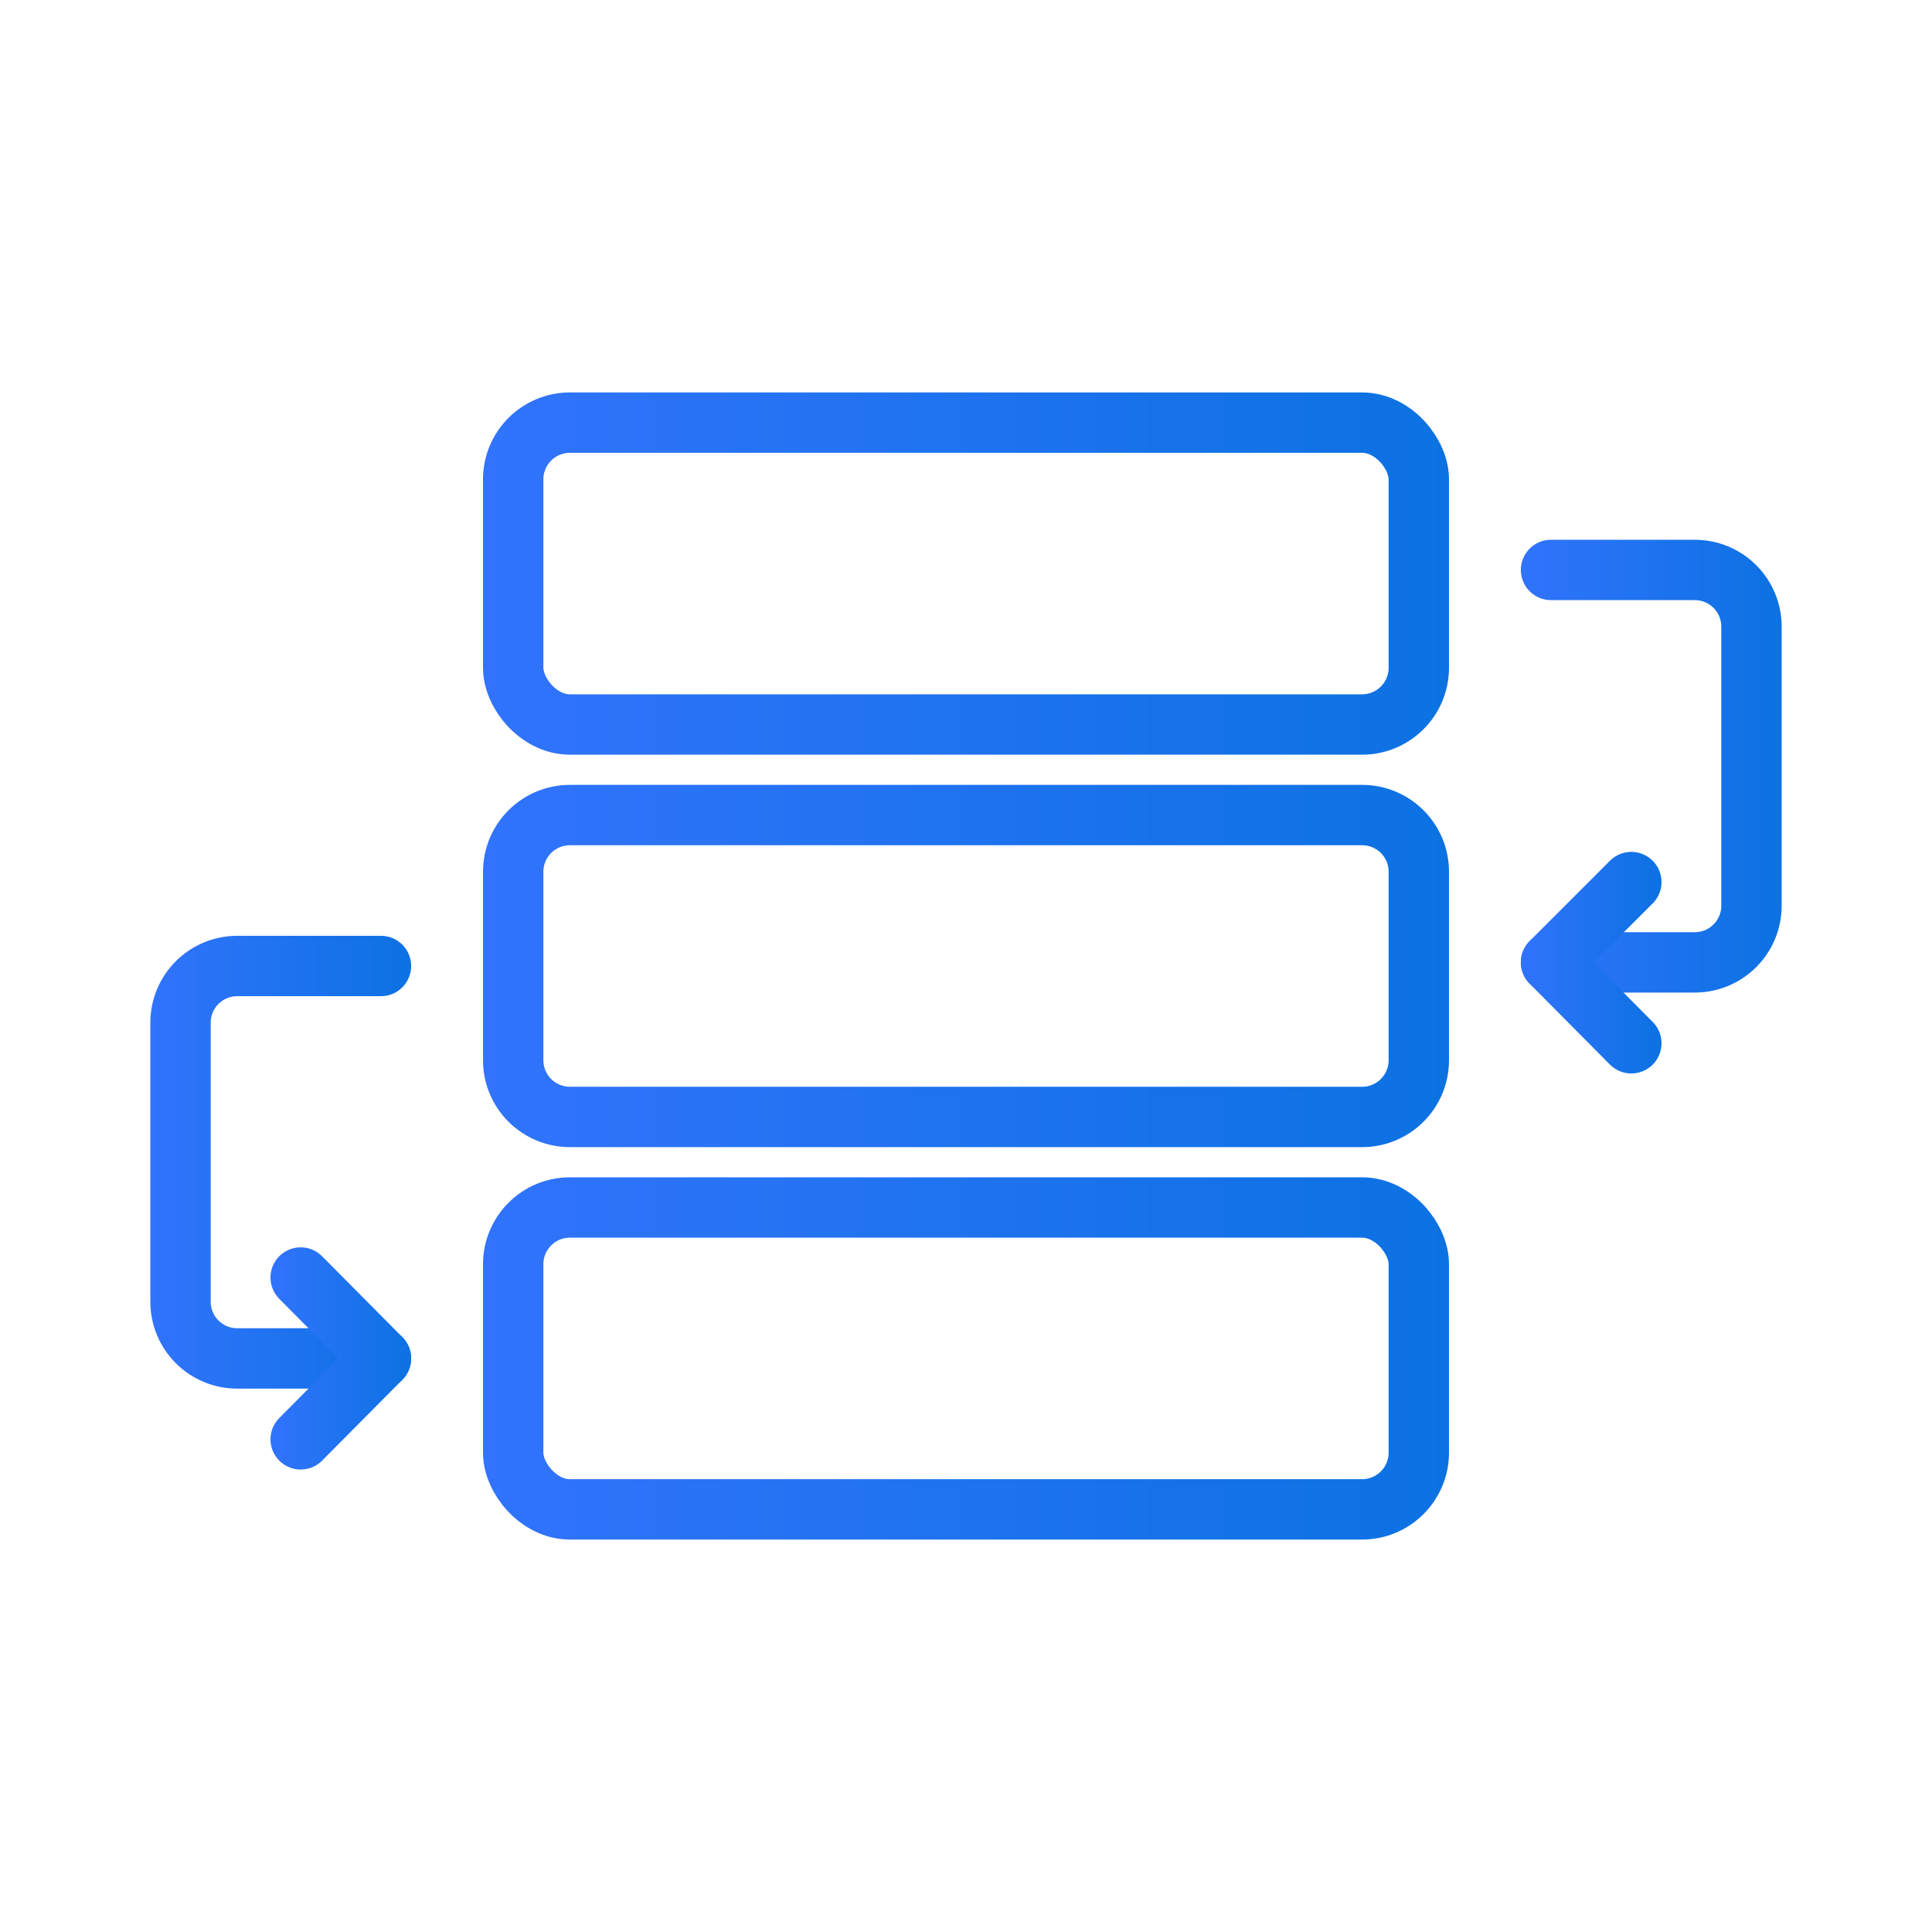 <?xml version="1.0" encoding="UTF-8"?>
<svg id="Layer_1" data-name="Layer 1" xmlns="http://www.w3.org/2000/svg" xmlns:xlink="http://www.w3.org/1999/xlink" viewBox="0 0 32 32">
  <defs>
    <style>
      .cls-1 {
        stroke: url(#linear-gradient-2);
      }

      .cls-1, .cls-2, .cls-3, .cls-4, .cls-5, .cls-6, .cls-7 {
        fill: none;
        stroke-linecap: round;
        stroke-linejoin: round;
      }

      .cls-2 {
        stroke: url(#linear-gradient-6);
      }

      .cls-3 {
        stroke: url(#linear-gradient-5);
      }

      .cls-4 {
        stroke: url(#linear-gradient-7);
      }

      .cls-5 {
        stroke: url(#linear-gradient-3);
      }

      .cls-6 {
        stroke: url(#linear-gradient-4);
      }

      .cls-7 {
        stroke: url(#linear-gradient);
      }
    </style>
    <linearGradient id="linear-gradient" x1="8" y1="9.5" x2="24" y2="9.5" gradientTransform="translate(32 19) rotate(-180)" gradientUnits="userSpaceOnUse">
      <stop offset="0" stop-color="#3173fc"/>
      <stop offset="1" stop-color="#0c72e2"/>
    </linearGradient>
    <linearGradient id="linear-gradient-2" x1="25.19" y1="12.69" x2="29.5" y2="12.69" gradientTransform="matrix(1,0,0,1,0,0)" xlink:href="#linear-gradient"/>
    <linearGradient id="linear-gradient-3" x1="2.5" y1="19.25" x2="6.81" y2="19.25" gradientTransform="matrix(1,0,0,1,0,0)" xlink:href="#linear-gradient"/>
    <linearGradient id="linear-gradient-4" y1="16" y2="16" gradientTransform="translate(32 32) rotate(-180)" xlink:href="#linear-gradient"/>
    <linearGradient id="linear-gradient-5" y1="22.5" y2="22.5" gradientTransform="translate(32 45) rotate(-180)" xlink:href="#linear-gradient"/>
    <linearGradient id="linear-gradient-6" x1="25.19" y1="15.94" x2="27.52" y2="15.94" gradientTransform="matrix(1,0,0,1,0,0)" xlink:href="#linear-gradient"/>
    <linearGradient id="linear-gradient-7" x1="4.48" y1="22.5" x2="6.81" y2="22.5" gradientTransform="matrix(1,0,0,1,0,0)" xlink:href="#linear-gradient"/>
  </defs>
  <rect class="cls-7" x="8.5" y="7" width="15" height="5" rx=".94" ry=".94" transform="translate(32 19) rotate(180)"/>
  <path class="cls-1" d="M25.69,9.44h2.38c.52,0,.94.42.94.94v4.62c0,.52-.42.94-.94.94h-2.38"/>
  <path class="cls-5" d="M6.31,22.5h-2.38c-.52,0-.94-.42-.94-.94v-4.62c0-.52.42-.94.94-.94h2.38"/>
  <path class="cls-6" d="M9.44,13.5h13.12c.52,0,.94.42.94.94v3.12c0,.52-.42.94-.94.94h-13.12c-.52,0-.94-.42-.94-.94v-3.12c0-.52.42-.94.94-.94Z" transform="translate(32 32) rotate(180)"/>
  <rect class="cls-3" x="8.5" y="20" width="15" height="5" rx=".94" ry=".94" transform="translate(32 45) rotate(180)"/>
  <polyline class="cls-2" points="27.02 14.61 25.69 15.94 27.02 17.28"/>
  <polyline class="cls-4" points="4.98 23.84 6.31 22.5 4.98 21.16"/>
</svg>